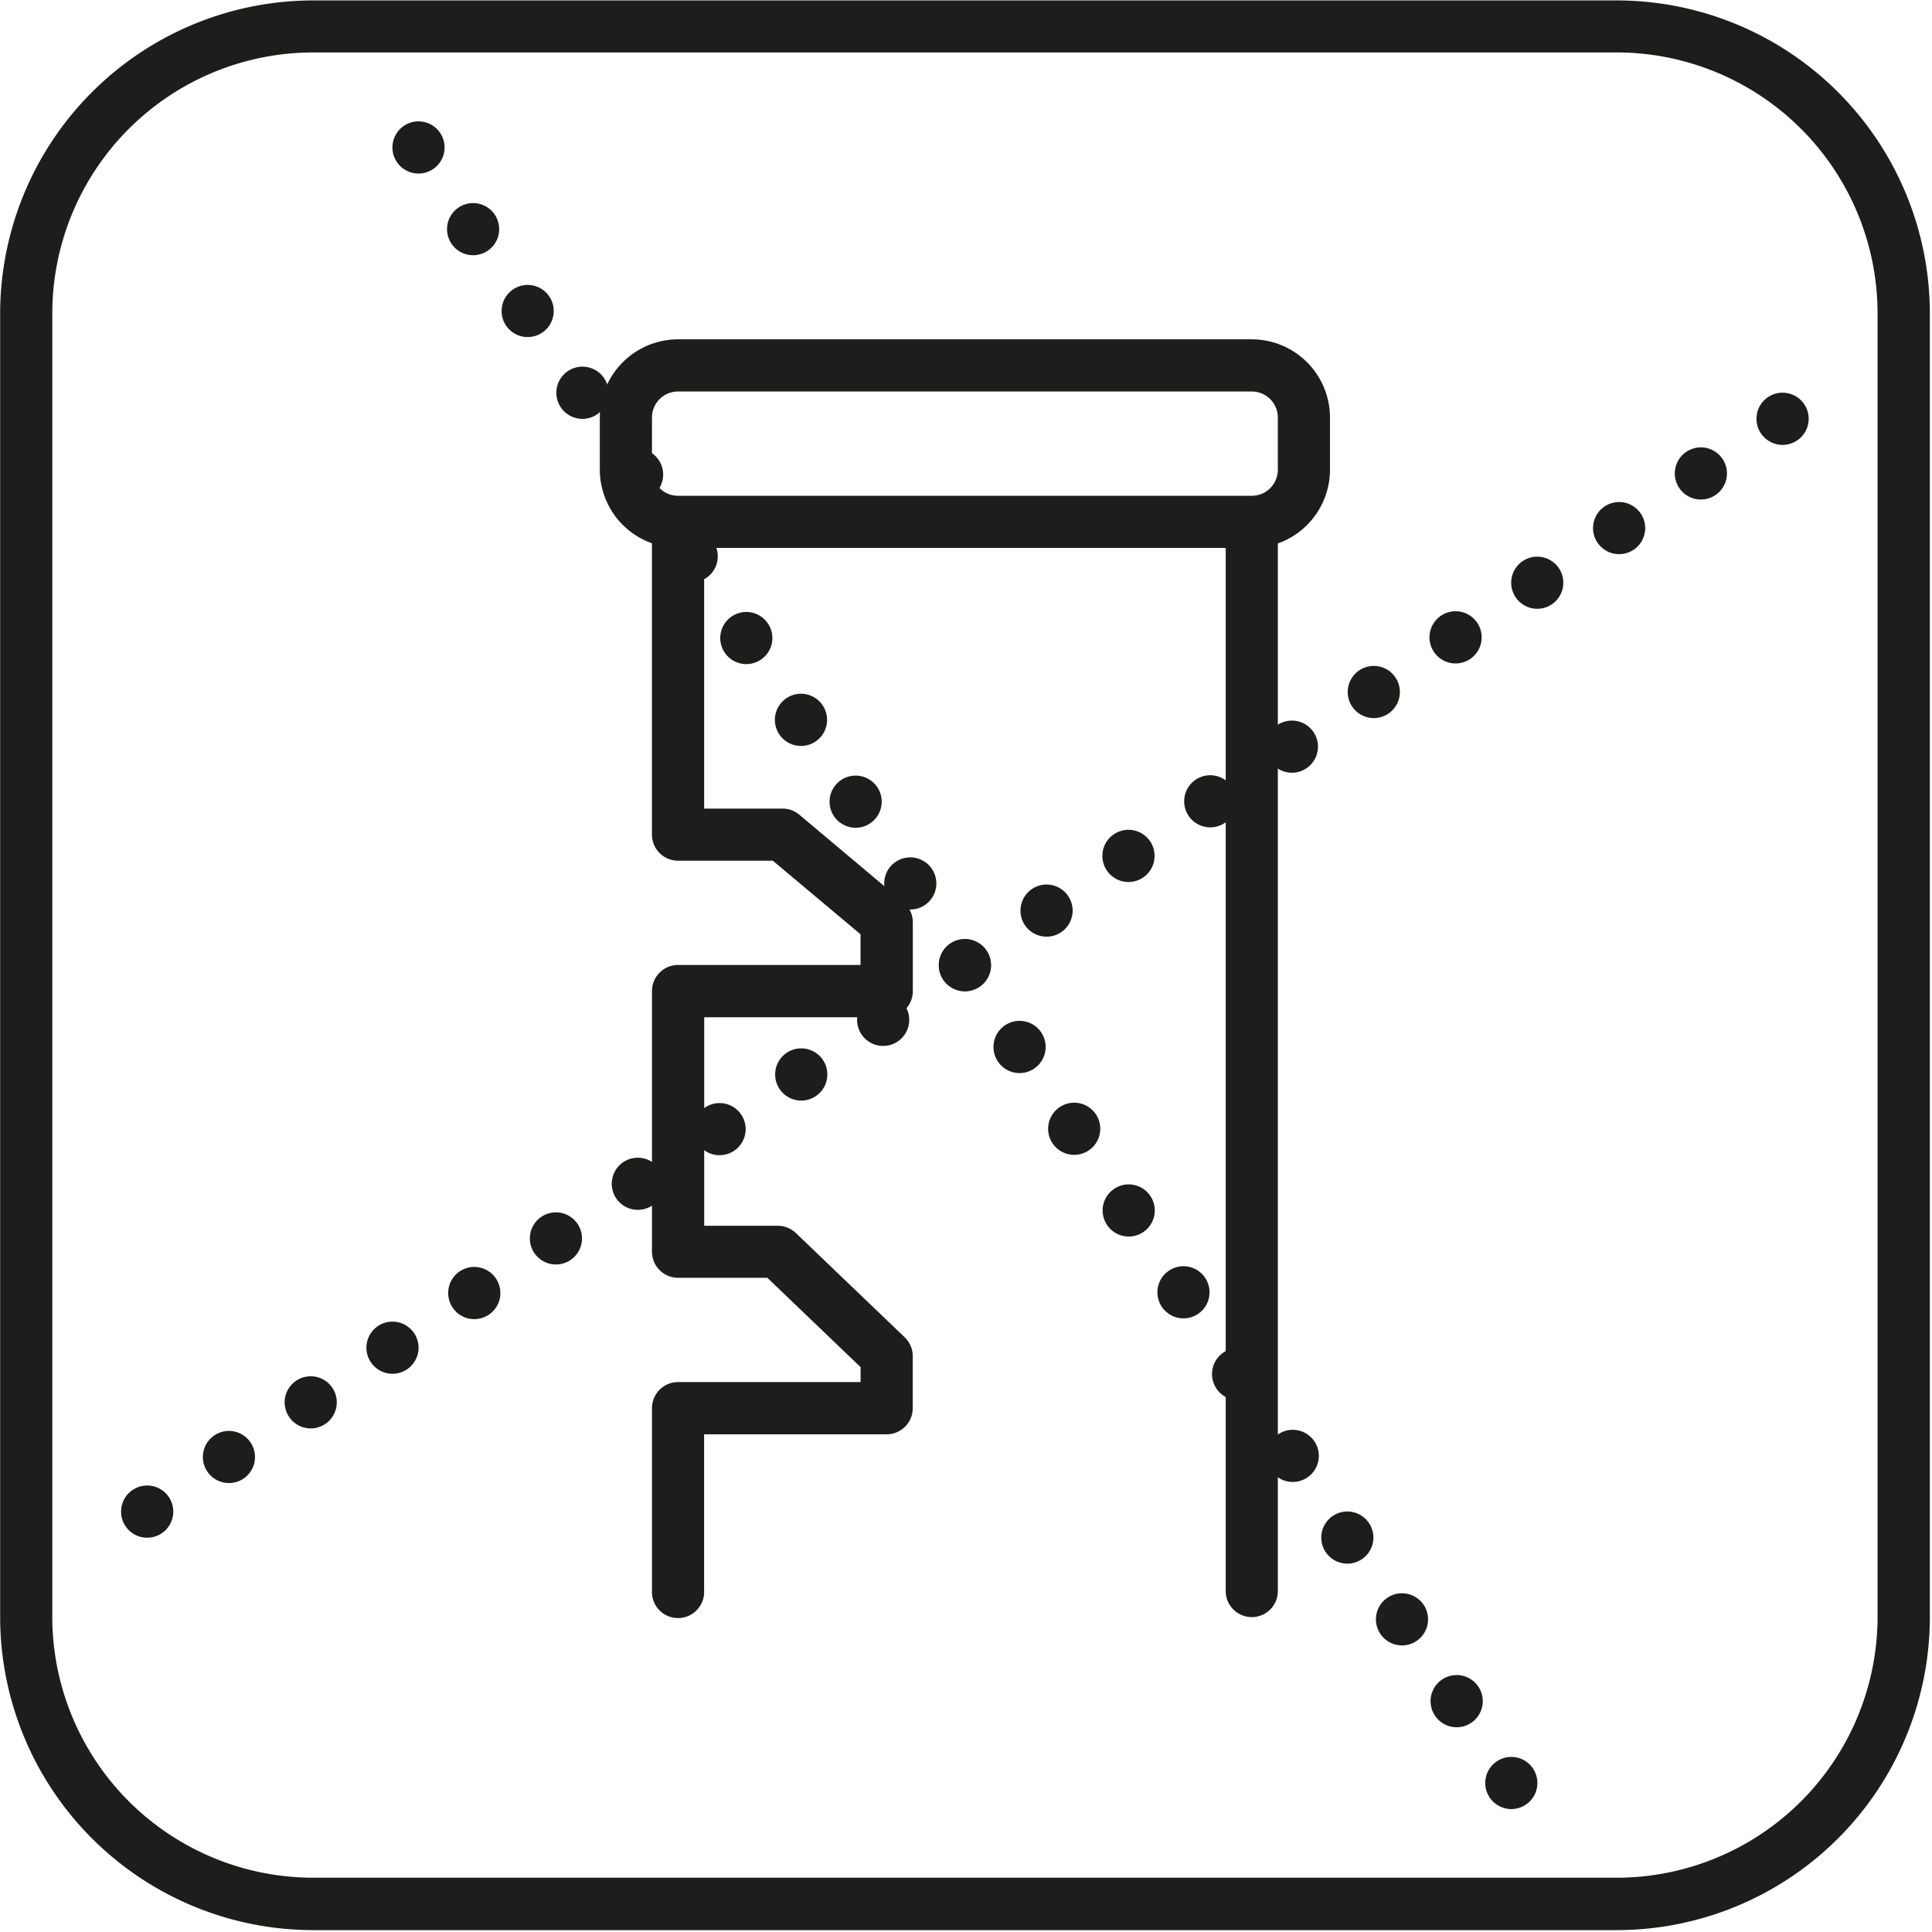 <svg width="630" height="630" fill="none" xmlns="http://www.w3.org/2000/svg"><path d="M408.19 110.65H221.1a25.54 25.54 0 00-25.51 25.51v17a25.535 25.535 0 0017 24v95a8.5 8.5 0 008.5 8.5H252l28.61 24v10H221.1a8.512 8.512 0 00-8.5 8.5v85a8.51 8.51 0 008.5 8.51h29.12l30.41 29.14v4.87H221.1a8.507 8.507 0 00-8.5 8.51v59.52a8.507 8.507 0 005.148 8.234 8.513 8.513 0 0011.328-4.853c.401-1.08.58-2.23.524-3.381v-51h59.53a8.511 8.511 0 008.5-8.5v-17a8.506 8.506 0 00-2.62-6.14l-35.5-34a8.518 8.518 0 00-5.88-2.36h-24v-68h59.53a8.51 8.51 0 008.5-8.51v-22.43a8.51 8.51 0 00-3-6.51l-34-28.59a8.478 8.478 0 00-5.47-2h-25.58v-85h170.08v340.15a8.5 8.5 0 0017 0V177.21a25.537 25.537 0 0017-24v-17a25.515 25.515 0 00-1.932-9.772 25.516 25.516 0 00-13.8-13.833 25.525 25.525 0 00-9.768-1.955zm8.5 42.52a8.512 8.512 0 01-8.5 8.5H221.1a8.509 8.509 0 01-8.5-8.5v-17a8.51 8.51 0 018.5-8.51h187.09a8.51 8.51 0 018.5 8.51v17z" fill="#1D1D1B"/><path d="M527.25 629.39h-425.2a102.17 102.17 0 01-102-102v-425.2A102.17 102.17 0 01102.1.14h425.2a102.16 102.16 0 01102 102.05v425.2a102.16 102.16 0 01-102.05 102zM102.05 17.1a85.14 85.14 0 00-85 85v425.2a85.139 85.139 0 0085 85h425.2a85.128 85.128 0 0085-85V102.1a85.129 85.129 0 00-85-85h-425.2z" fill="#1D1D1B"/><path d="M79.38 482.17a8.502 8.502 0 00-3.067-15.401 8.505 8.505 0 00-8.724 3.609 8.502 8.502 0 00-.009 9.442 8.51 8.51 0 0011.8 2.35zm479.98-320.72a8.486 8.486 0 003.129-3.816 8.493 8.493 0 00-1.846-9.263 8.498 8.498 0 00-13.077 1.294 8.493 8.493 0 00.004 9.445 8.492 8.492 0 0011.79 2.34zM319.37 321.81a8.497 8.497 0 001.293-13.077 8.503 8.503 0 00-13.078 1.283 8.496 8.496 0 00-.005 9.444 8.478 8.478 0 005.408 3.621 8.474 8.474 0 006.382-1.271zM346 304a8.497 8.497 0 001.274-13.076 8.497 8.497 0 00-13.074 1.294 8.496 8.496 0 002.347 11.789A8.509 8.509 0 00346 304zm26.7-17.82a8.51 8.51 0 10-11.79-2.35 8.512 8.512 0 005.408 3.617 8.493 8.493 0 006.382-1.267zm26.67-17.82a8.496 8.496 0 001.283-13.075 8.498 8.498 0 00-9.259-1.844 8.5 8.5 0 00-3.824 12.569 8.516 8.516 0 0011.8 2.35zM426 250.54a8.496 8.496 0 003.609-8.725 8.496 8.496 0 00-6.676-6.676 8.504 8.504 0 00-8.724 3.609 8.494 8.494 0 00-.009 9.442 8.506 8.506 0 008.733 3.622A8.506 8.506 0 00426 250.54zm26.7-17.82a8.499 8.499 0 00-7.981-14.917 8.5 8.5 0 00-3.809 12.577 8.492 8.492 0 0011.79 2.34zm26.67-17.81a8.515 8.515 0 003.623-8.735 8.514 8.514 0 00-6.685-6.689 8.51 8.51 0 103.062 15.424zM506 197.09a8.505 8.505 0 003.617-8.724 8.501 8.501 0 00-15.403-3.07 8.503 8.503 0 002.34 11.79 8.49 8.49 0 006.381 1.272A8.489 8.489 0 00506 197.09zm26.7-17.82a8.496 8.496 0 003.609-8.725 8.507 8.507 0 00-6.676-6.676 8.503 8.503 0 00-10.16 8.329 8.497 8.497 0 006.84 8.344 8.509 8.509 0 006.387-1.272zm53.3-35.63a8.506 8.506 0 003.623-8.735 8.514 8.514 0 00-6.685-6.689A8.51 8.51 0 10586 143.64zM106.05 464.35a8.496 8.496 0 003.609-8.725 8.503 8.503 0 00-6.676-6.676 8.506 8.506 0 00-8.725 3.61 8.498 8.498 0 005.405 13.063 8.51 8.51 0 006.387-1.272zM52.71 500a8.508 8.508 0 001.304-13.096 8.513 8.513 0 00-9.277-1.849 8.508 8.508 0 00-3.817 12.595A8.505 8.505 0 0052.71 500zm80-53.47a8.499 8.499 0 00-3.07-15.403 8.505 8.505 0 00-8.725 3.618 8.5 8.5 0 00.005 9.445 8.492 8.492 0 0011.79 2.34zm26.67-17.81a8.507 8.507 0 003.623-8.735 8.514 8.514 0 00-6.685-6.689 8.509 8.509 0 10-3.325 16.692 8.508 8.508 0 006.387-1.268zM186 410.9a8.505 8.505 0 003.617-8.724 8.501 8.501 0 00-15.403-3.07 8.503 8.503 0 002.34 11.79 8.49 8.49 0 006.381 1.272A8.489 8.489 0 00186 410.9zm26.71-17.82a8.496 8.496 0 003.609-8.725 8.496 8.496 0 00-6.676-6.676 8.504 8.504 0 00-8.724 3.609 8.494 8.494 0 00-.009 9.442 8.506 8.506 0 008.733 3.622 8.506 8.506 0 003.067-1.272zm26.66-17.82a8.486 8.486 0 003.129-3.816 8.493 8.493 0 00-1.846-9.263 8.498 8.498 0 00-13.077 1.294 8.496 8.496 0 00.004 9.445 8.505 8.505 0 005.41 3.616 8.493 8.493 0 006.38-1.276zM266 357.45a8.506 8.506 0 003.623-8.735 8.514 8.514 0 00-6.685-6.689A8.51 8.51 0 00254.2 355.1a8.506 8.506 0 008.733 3.622A8.506 8.506 0 00266 357.45zm26.71-17.82a8.496 8.496 0 003.609-8.724 8.499 8.499 0 10-3.609 8.724zm175.22 219.83a8.504 8.504 0 01-.009-9.457 8.51 8.51 0 11.009 9.457zM147.22 79.47a8.5 8.5 0 1114.14-9.437 8.5 8.5 0 01-14.14 9.437z" fill="#1D1D1B"/><path d="M307.58 319.46a8.5 8.5 0 1114.14-9.437 8.5 8.5 0 01-14.14 9.437zm-17.82-26.66a8.5 8.5 0 1111.79 2.35 8.51 8.51 0 01-11.79-2.35zm-17.82-26.67a8.497 8.497 0 01.009-9.442 8.504 8.504 0 018.724-3.609 8.507 8.507 0 016.676 6.677 8.496 8.496 0 01-3.609 8.724 8.48 8.48 0 01-6.388 1.276 8.495 8.495 0 01-5.412-3.626zm-17.82-26.66a8.504 8.504 0 01-.009-9.457 8.505 8.505 0 018.735-3.626 8.514 8.514 0 016.691 6.685 8.505 8.505 0 01-3.617 8.738 8.507 8.507 0 01-11.8-2.34zm-17.81-26.67a8.5 8.5 0 1114.14-9.437 8.5 8.5 0 01-14.14 9.437zm-17.82-26.66a8.5 8.5 0 1111.79 2.34 8.51 8.51 0 01-11.79-2.34zm-17.82-26.67a8.494 8.494 0 01.009-9.441 8.5 8.5 0 11-.009 9.441zm-17.82-26.67a8.512 8.512 0 013.82-12.591 8.509 8.509 0 0111.116 11.123 8.512 8.512 0 01-6.203 5.09 8.509 8.509 0 01-6.387-1.272 8.506 8.506 0 01-2.346-2.35zM165 106.14a8.5 8.5 0 1111.79 2.34 8.51 8.51 0 01-11.79-2.34zm-35.6-53.33a8.504 8.504 0 010-9.442 8.499 8.499 0 0114.925 7.965A8.499 8.499 0 01129.4 52.81zm320.72 479.98a8.5 8.5 0 1114.14-9.437 8.5 8.5 0 01-14.14 9.437zm35.63 53.33a8.494 8.494 0 01.008-9.441 8.507 8.507 0 018.725-3.61 8.507 8.507 0 016.676 6.677 8.496 8.496 0 01-3.609 8.724 8.487 8.487 0 01-9.456.003 8.483 8.483 0 01-2.344-2.353zm-53.45-79.99a8.5 8.5 0 1114.13-9.452 8.5 8.5 0 01-14.13 9.452zm-17.82-26.67a8.494 8.494 0 01.008-9.441 8.495 8.495 0 018.725-3.609 8.498 8.498 0 013.067 15.4 8.488 8.488 0 01-6.387 1.272 8.493 8.493 0 01-5.413-3.622zm-17.82-26.67a8.513 8.513 0 013.82-12.591 8.51 8.51 0 017.98 14.941 8.506 8.506 0 01-6.387 1.272 8.498 8.498 0 01-5.413-3.622zm-17.81-26.66a8.5 8.5 0 1111.79 2.34 8.516 8.516 0 01-6.379 1.268 8.514 8.514 0 01-5.411-3.608zM361 399.46a8.5 8.5 0 1114.14-9.437A8.5 8.5 0 01361 399.46zm-17.79-26.66a8.501 8.501 0 018.722-13.059 8.497 8.497 0 016.681 6.672 8.499 8.499 0 01-15.403 6.387zm-17.82-26.67a8.512 8.512 0 013.82-12.591 8.51 8.51 0 017.98 14.941 8.506 8.506 0 01-6.387 1.272 8.498 8.498 0 01-5.413-3.622z" fill="#1D1D1B"/></svg>